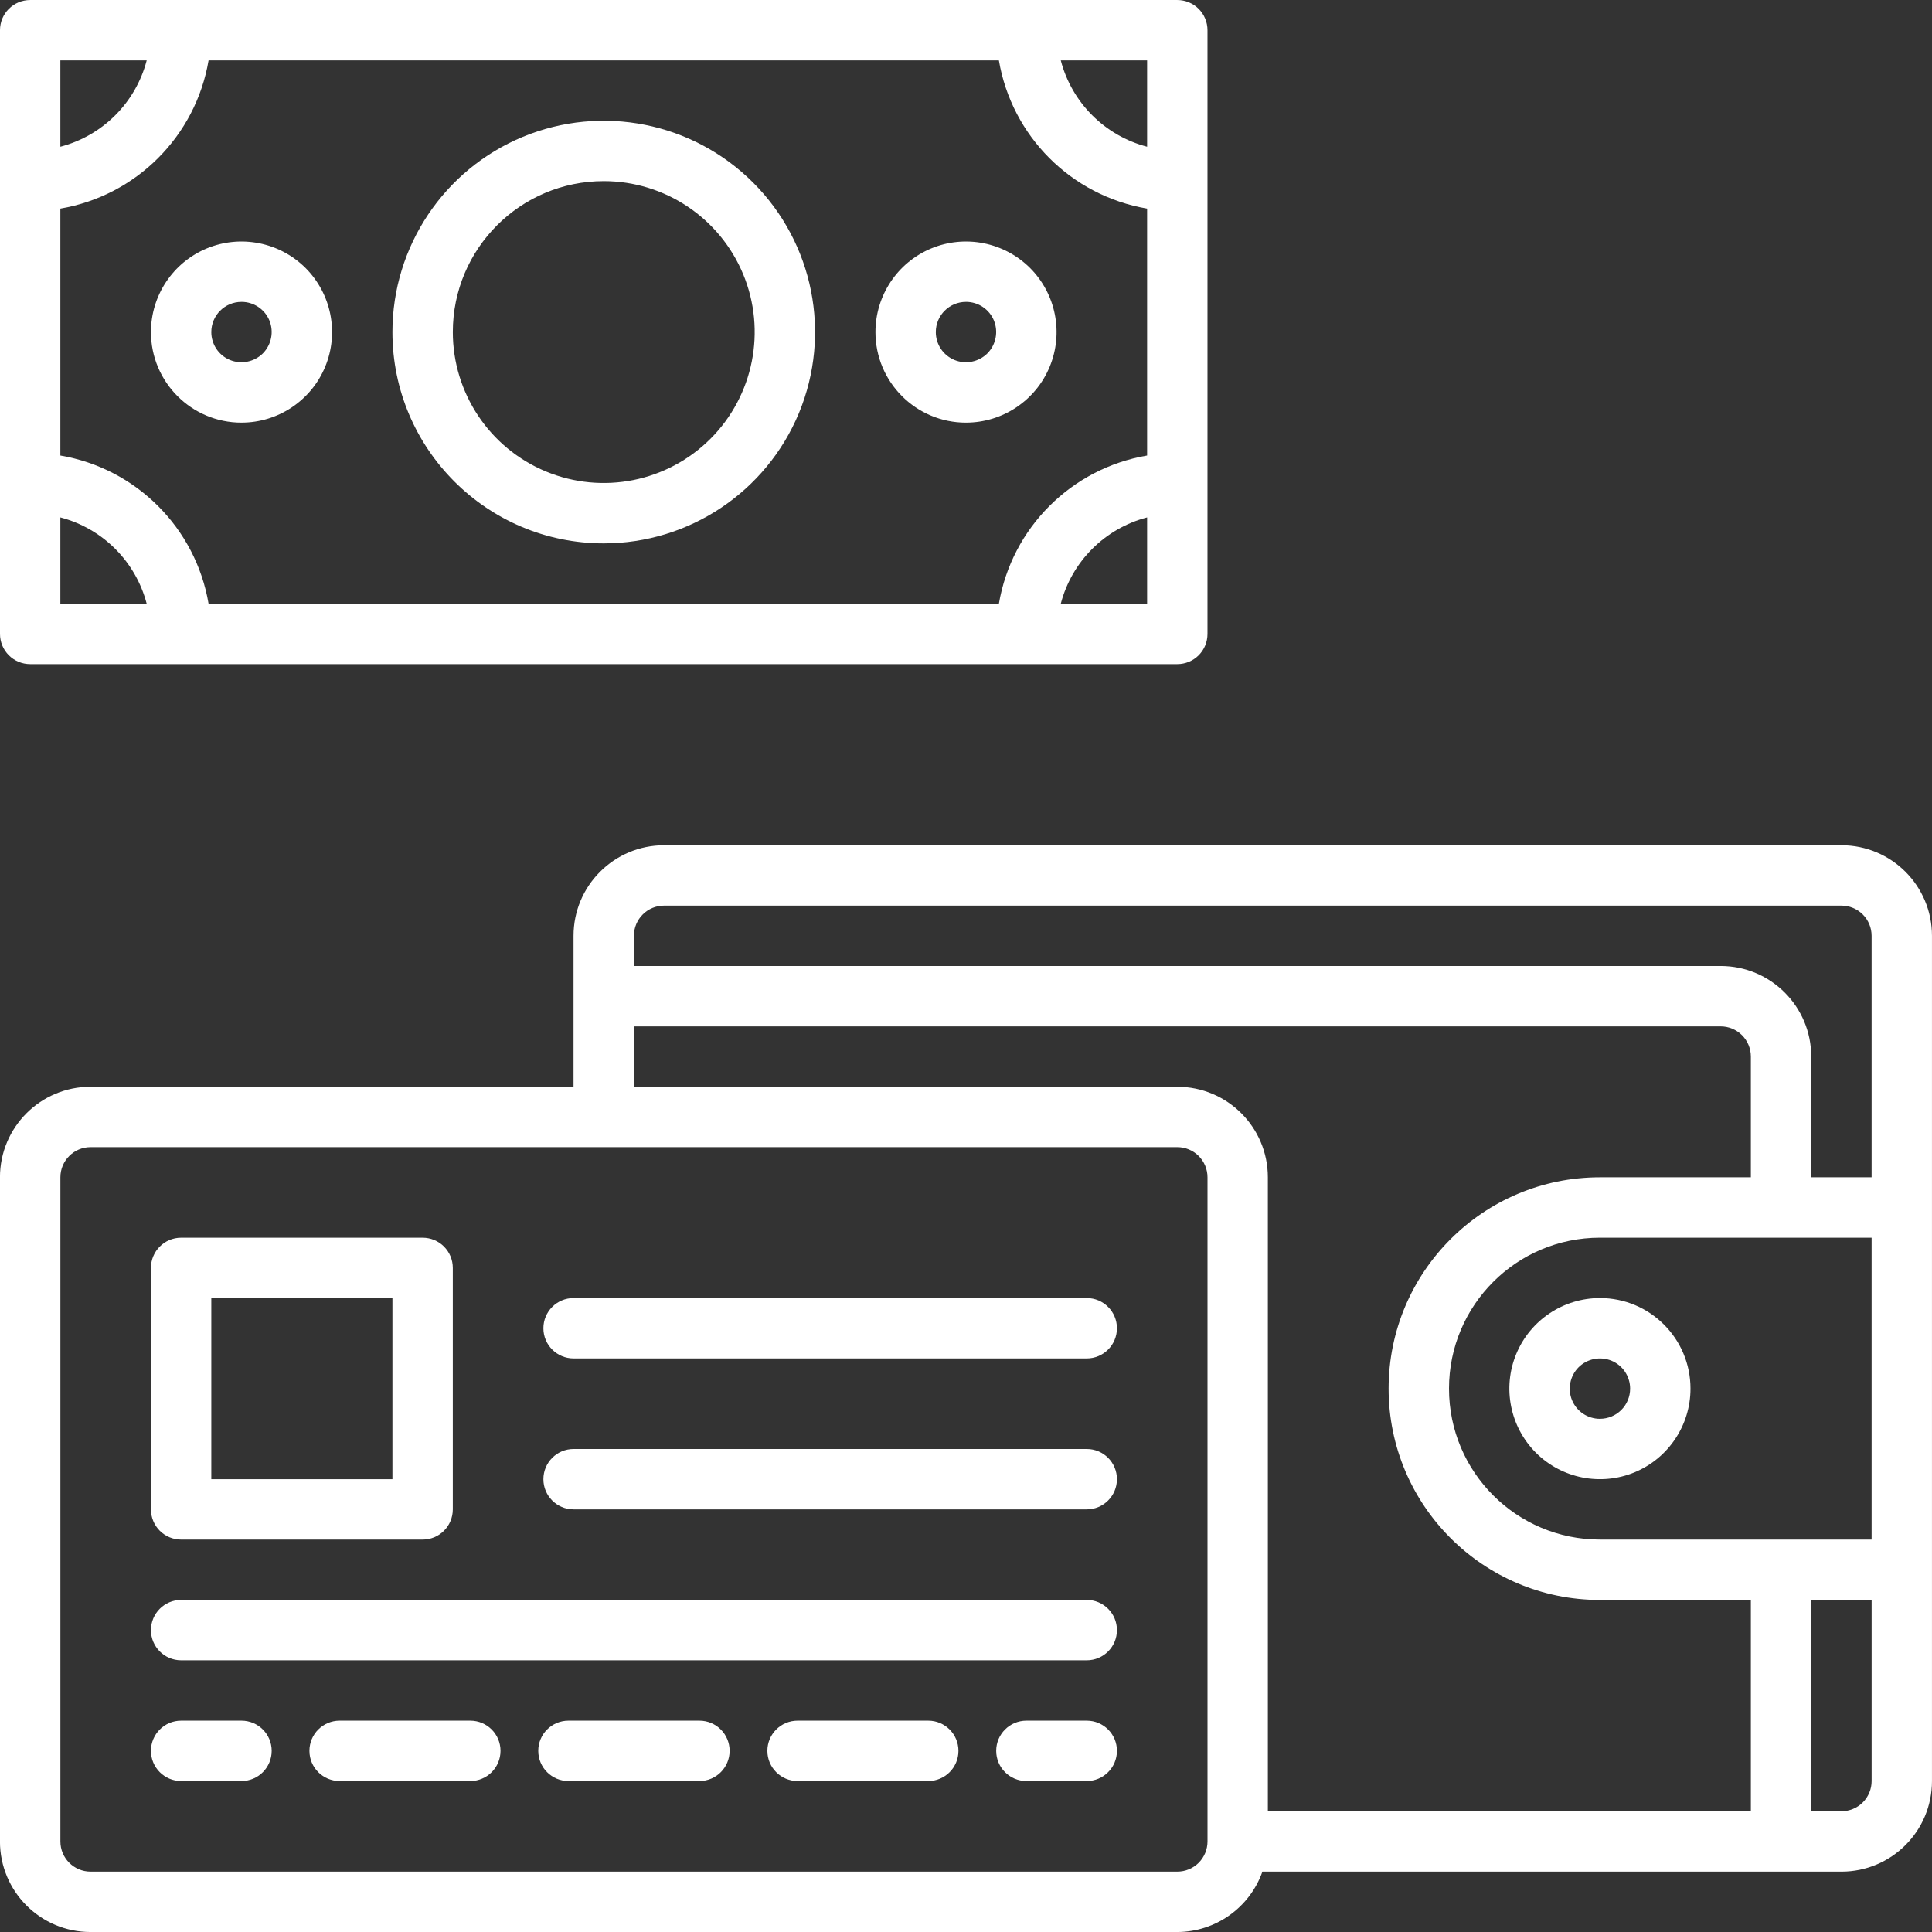 <?xml version="1.0" encoding="UTF-8"?> <svg xmlns="http://www.w3.org/2000/svg" viewBox="0 0 100 100" fill-rule="evenodd"><rect x="0" y="0" width="100" height="100" fill="#333333" stroke="none"/><path d="m9.375 79.688h12.5c0.414 0 0.812-0.164 1.105-0.457s0.457-0.691 0.457-1.105v-12.5c0-0.414-0.164-0.812-0.457-1.105s-0.691-0.457-1.105-0.457h-12.5c-0.863 0-1.562 0.699-1.562 1.562v12.5c0 0.414 0.164 0.812 0.457 1.105s0.691 0.457 1.105 0.457zm1.562-12.5h9.375v9.375h-9.375z" fill="#ffffff"></path><path d="m56.25 67.188h-26.562c-0.863 0-1.562 0.699-1.562 1.562s0.699 1.562 1.562 1.562h26.562c0.863 0 1.562-0.699 1.562-1.562s-0.699-1.562-1.562-1.562z" fill="#ffffff"></path><path d="m56.25 75h-26.562c-0.863 0-1.562 0.699-1.562 1.562s0.699 1.562 1.562 1.562h26.562c0.863 0 1.562-0.699 1.562-1.562s-0.699-1.562-1.562-1.562z" fill="#ffffff"></path><path d="m56.25 82.812h-46.875c-0.863 0-1.562 0.699-1.562 1.562s0.699 1.562 1.562 1.562h46.875c0.863 0 1.562-0.699 1.562-1.562s-0.699-1.562-1.562-1.562z" fill="#ffffff"></path><path d="m12.5 89.062h-3.125c-0.863 0-1.562 0.699-1.562 1.562s0.699 1.562 1.562 1.562h3.125c0.863 0 1.562-0.699 1.562-1.562s-0.699-1.562-1.562-1.562z" fill="#ffffff"></path><path d="m24.344 89.062h-6.766c-0.863 0-1.562 0.699-1.562 1.562s0.699 1.562 1.562 1.562h6.766c0.863 0 1.562-0.699 1.562-1.562s-0.699-1.562-1.562-1.562z" fill="#ffffff"></path><path d="m48.047 89.062h-6.766c-0.863 0-1.562 0.699-1.562 1.562s0.699 1.562 1.562 1.562h6.766c0.863 0 1.562-0.699 1.562-1.562s-0.699-1.562-1.562-1.562z" fill="#ffffff"></path><path d="m36.203 89.062h-6.781c-0.863 0-1.562 0.699-1.562 1.562s0.699 1.562 1.562 1.562h6.781c0.863 0 1.562-0.699 1.562-1.562s-0.699-1.562-1.562-1.562z" fill="#ffffff"></path><path d="m56.25 89.062h-3.125c-0.863 0-1.562 0.699-1.562 1.562s0.699 1.562 1.562 1.562h3.125c0.863 0 1.562-0.699 1.562-1.562s-0.699-1.562-1.562-1.562z" fill="#ffffff"></path><path d="m95.312 43.75h-60.938c-2.59 0-4.688 2.098-4.688 4.688v7.812h-25c-2.59 0-4.688 2.098-4.688 4.688v34.375c0 2.59 2.098 4.688 4.688 4.688h56.25c1.98-0.004 3.746-1.258 4.406-3.125h29.969c2.59 0 4.688-2.098 4.688-4.688v-43.75c0-2.59-2.098-4.688-4.688-4.688zm-60.938 3.125h60.938c0.414 0 0.812 0.164 1.105 0.457s0.457 0.691 0.457 1.105v12.5h-3.125v-6.25c0-2.59-2.098-4.688-4.688-4.688h-56.25v-1.562c0-0.863 0.699-1.562 1.562-1.562zm48.438 32.812c-4.316 0-7.812-3.496-7.812-7.812s3.496-7.812 7.812-7.812h14.062v15.625zm-50-26.562h56.25c0.414 0 0.812 0.164 1.105 0.457s0.457 0.691 0.457 1.105v6.25h-7.812c-6.039 0-10.938 4.898-10.938 10.938s4.898 10.938 10.938 10.938h7.812v10.938h-25v-32.812c0-2.59-2.098-4.688-4.688-4.688h-28.125zm29.688 42.188c0 0.414-0.164 0.812-0.457 1.105s-0.691 0.457-1.105 0.457h-56.25c-0.863 0-1.562-0.699-1.562-1.562v-34.375c0-0.863 0.699-1.562 1.562-1.562h56.25c0.414 0 0.812 0.164 1.105 0.457s0.457 0.691 0.457 1.105zm32.812-1.562h-1.562v-10.938h3.125v9.375c0 0.414-0.164 0.812-0.457 1.105s-0.691 0.457-1.105 0.457z" fill="#ffffff"></path><path d="m82.812 67.188c-1.895 0-3.606 1.141-4.332 2.894-0.723 1.75-0.324 3.766 1.016 5.109 1.344 1.34 3.359 1.738 5.109 1.016 1.754-0.727 2.894-2.438 2.894-4.332 0-2.59-2.098-4.688-4.688-4.688zm0 6.25c-0.633 0-1.203-0.379-1.445-0.965-0.238-0.582-0.105-1.254 0.34-1.703 0.449-0.445 1.121-0.578 1.703-0.34 0.586 0.242 0.965 0.812 0.965 1.445 0 0.414-0.164 0.812-0.457 1.105s-0.691 0.457-1.105 0.457z" fill="#ffffff"></path><path d="m1.562 34.375h59.375c0.414 0 0.812-0.164 1.105-0.457s0.457-0.691 0.457-1.105v-31.25c0-0.414-0.164-0.812-0.457-1.105s-0.691-0.457-1.105-0.457h-59.375c-0.863 0-1.562 0.699-1.562 1.562v31.25c0 0.414 0.164 0.812 0.457 1.105s0.691 0.457 1.105 0.457zm1.562-7.594c2.188 0.57 3.898 2.281 4.469 4.469h-4.469zm7.672-23.656h40.906c0.668 3.926 3.746 7.004 7.672 7.672v12.781c-3.926 0.668-7.004 3.746-7.672 7.672h-40.906c-0.668-3.926-3.746-7.004-7.672-7.672v-12.781c3.926-0.668 7.004-3.746 7.672-7.672zm44.109 28.125c0.57-2.188 2.281-3.898 4.469-4.469v4.469zm4.469-23.656c-2.188-0.57-3.898-2.281-4.469-4.469h4.469zm-51.781-4.469c-0.57 2.188-2.281 3.898-4.469 4.469v-4.469z" fill="#ffffff"></path><path d="m31.25 28.125c4.422 0 8.41-2.664 10.105-6.75 1.691-4.09 0.758-8.793-2.371-11.922s-7.832-4.062-11.922-2.371c-4.086 1.695-6.75 5.684-6.75 10.105 0 6.039 4.898 10.938 10.938 10.938zm0-18.75c3.16 0 6.008 1.902 7.219 4.824 1.207 2.918 0.539 6.277-1.695 8.512-2.234 2.234-5.594 2.902-8.512 1.695-2.922-1.211-4.824-4.059-4.824-7.219 0-4.316 3.496-7.812 7.812-7.812z" fill="#ffffff"></path><path d="m50 21.875c1.895 0 3.606-1.141 4.332-2.894 0.723-1.75 0.324-3.766-1.016-5.109-1.344-1.34-3.359-1.738-5.109-1.016-1.754 0.727-2.894 2.438-2.894 4.332 0 2.59 2.098 4.688 4.688 4.688zm0-6.25c0.633 0 1.203 0.379 1.445 0.965 0.238 0.582 0.105 1.254-0.34 1.703-0.449 0.445-1.121 0.578-1.703 0.34-0.586-0.242-0.965-0.812-0.965-1.445 0-0.863 0.699-1.562 1.562-1.562z" fill="#ffffff"></path><path d="m12.5 21.875c1.895 0 3.606-1.141 4.332-2.894 0.723-1.75 0.324-3.766-1.016-5.109-1.344-1.34-3.359-1.738-5.109-1.016-1.754 0.727-2.894 2.438-2.894 4.332 0 2.59 2.098 4.688 4.688 4.688zm0-6.25c0.633 0 1.203 0.379 1.445 0.965 0.238 0.582 0.105 1.254-0.34 1.703-0.449 0.445-1.121 0.578-1.703 0.34-0.586-0.242-0.965-0.812-0.965-1.445 0-0.863 0.699-1.562 1.562-1.562z" fill="#ffffff"></path></svg> 